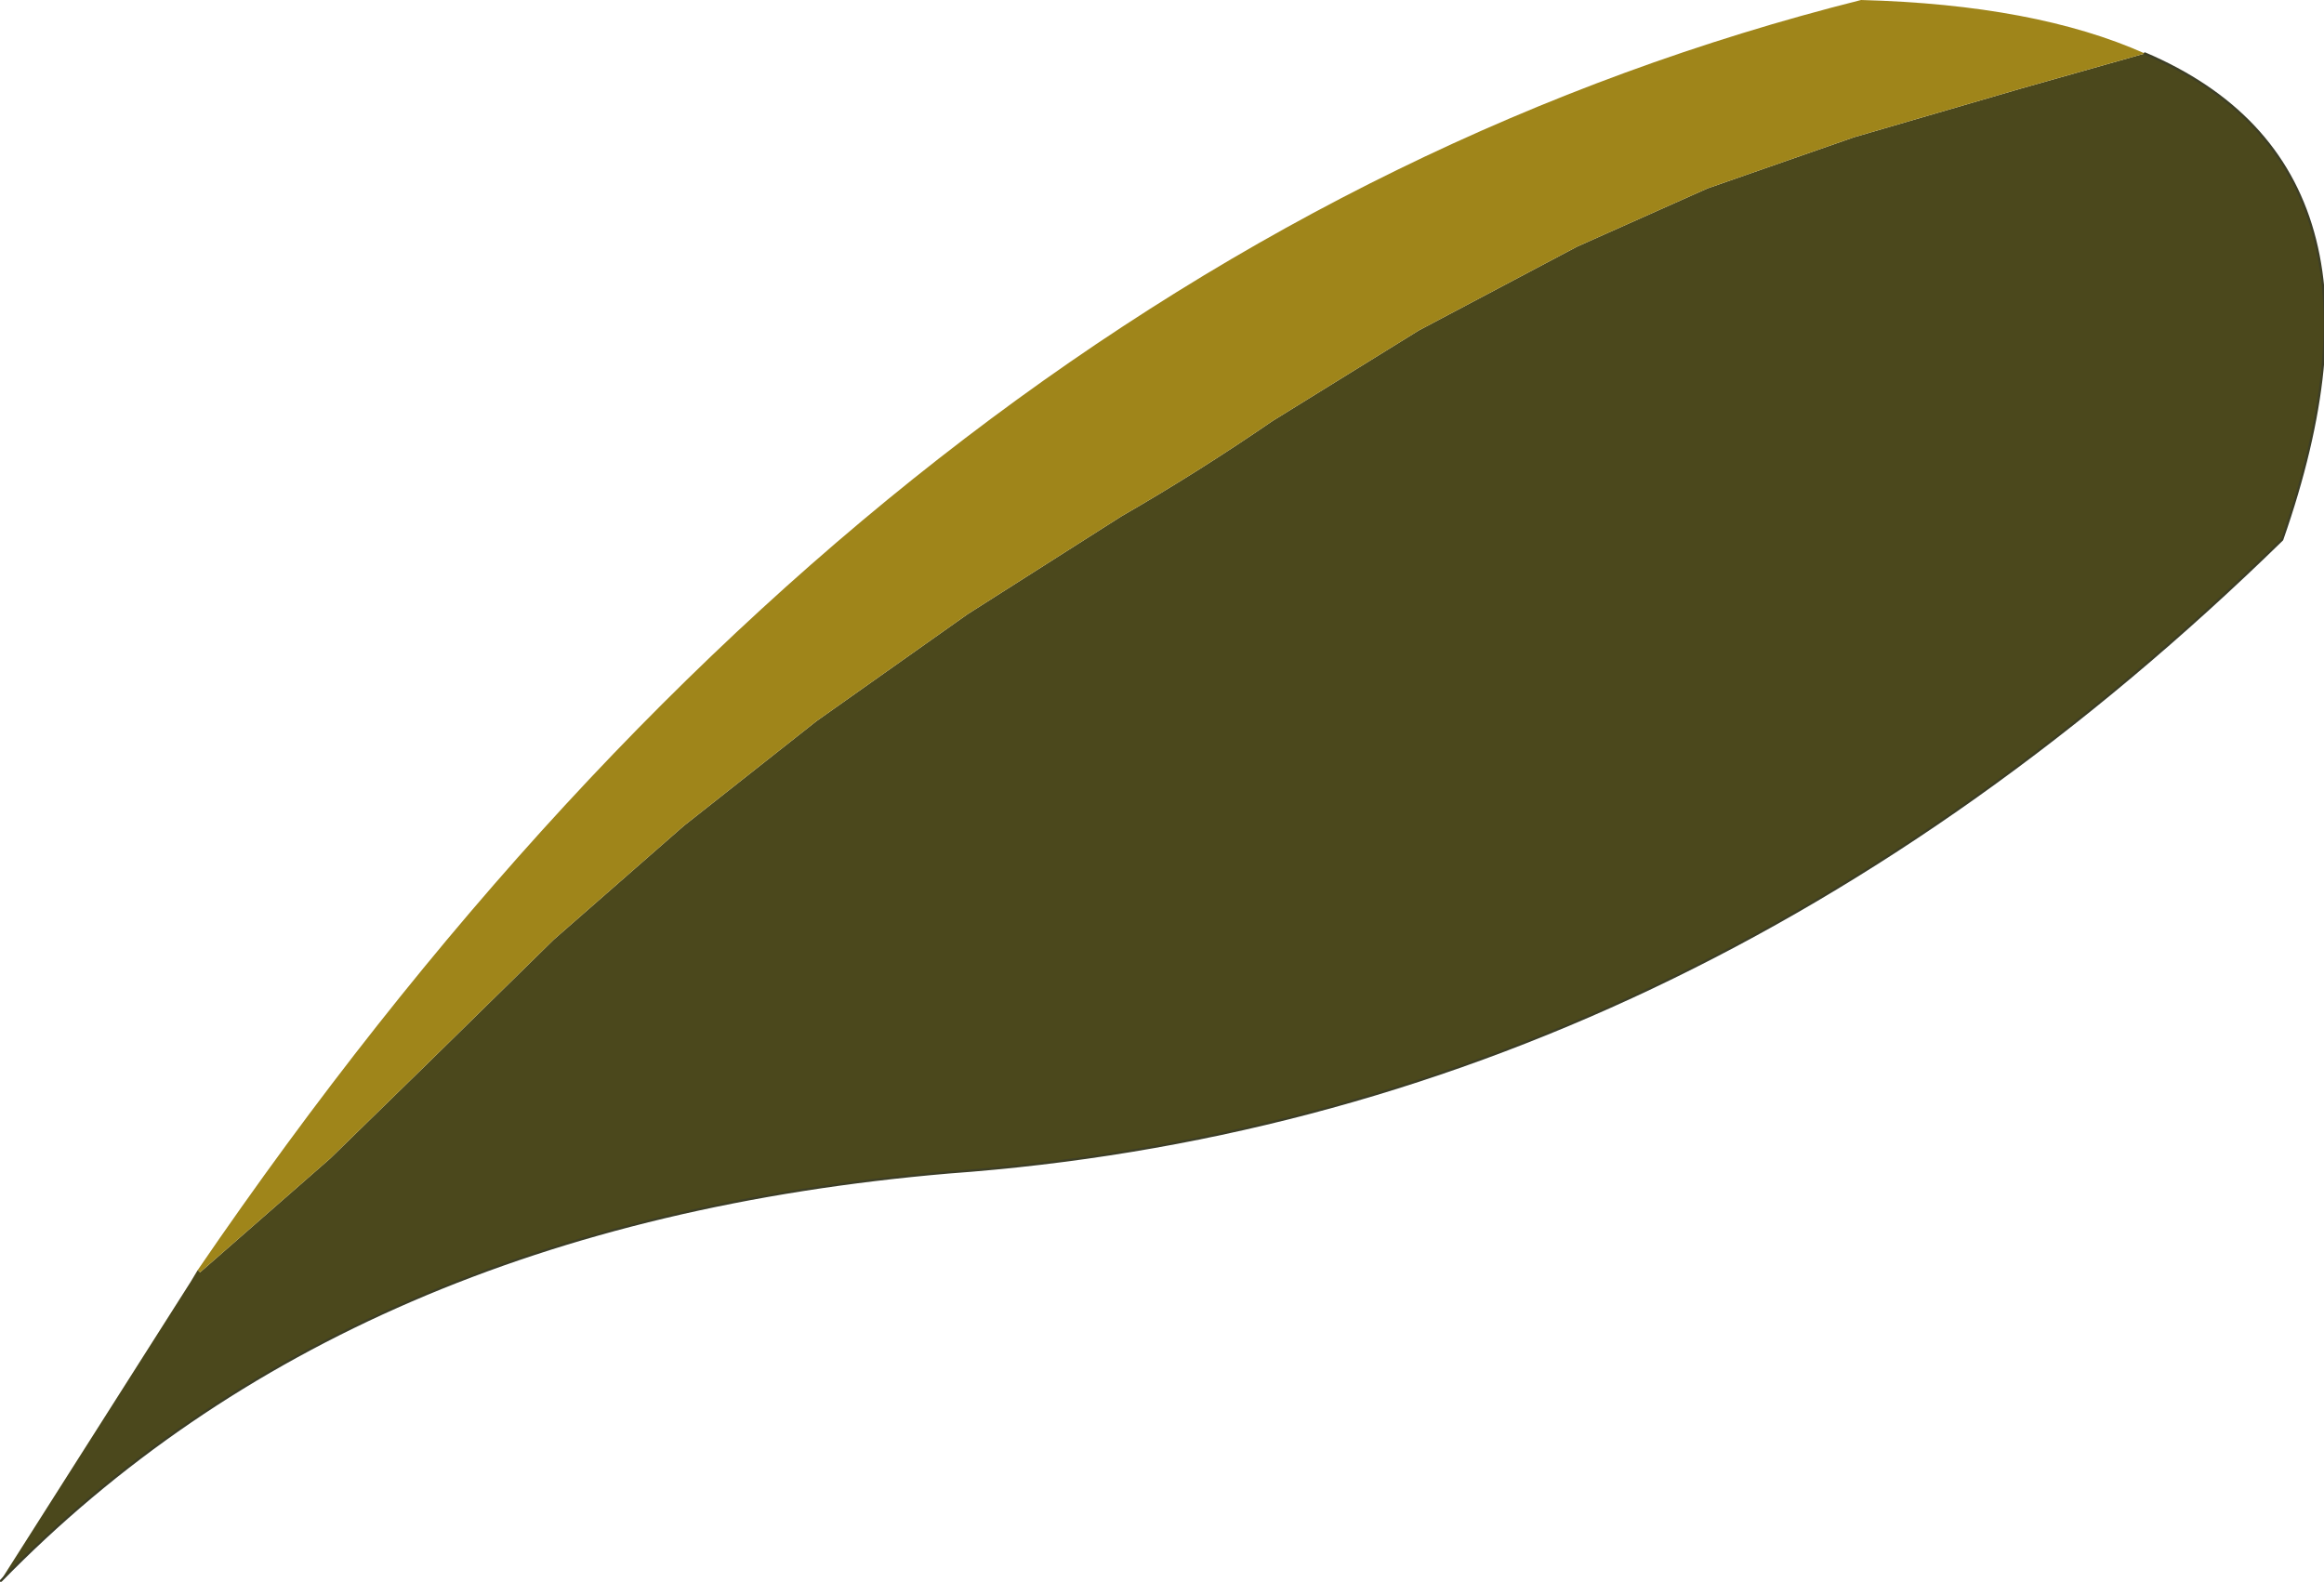 <?xml version="1.0" encoding="UTF-8" standalone="no"?>
<svg xmlns:xlink="http://www.w3.org/1999/xlink" height="34.0px" width="49.95px" xmlns="http://www.w3.org/2000/svg">
  <g transform="matrix(1.0, 0.0, 0.0, 1.0, 24.95, 17.0)">
    <path d="M-20.7 10.3 L-20.65 10.35 -17.85 7.9 -15.75 5.85 -13.05 3.2 -10.25 0.75 -7.4 -1.5 -4.15 -3.8 -0.85 -5.9 Q0.8 -6.85 2.4 -7.95 L5.55 -9.9 8.95 -11.7 11.75 -12.95 14.9 -14.05 18.5 -15.1 21.15 -15.85 Q26.9 -13.4 24.1 -5.4 11.35 7.05 -4.55 8.2 -17.45 9.3 -24.95 17.0 L-20.85 10.55 -20.7 10.3" fill="#4b481c" fill-rule="evenodd" stroke="none"/>
    <path d="M21.15 -15.85 L18.5 -15.1 14.9 -14.05 11.75 -12.95 8.95 -11.7 5.55 -9.9 2.4 -7.95 Q0.8 -6.85 -0.85 -5.9 L-4.15 -3.8 -7.4 -1.5 -10.25 0.75 -13.05 3.2 -15.75 5.85 -17.85 7.9 -20.65 10.35 -20.7 10.3 Q-5.6 -11.8 15.05 -17.0 18.8 -16.9 21.15 -15.85" fill="#9f851a" fill-rule="evenodd" stroke="none"/>
    <path d="M-24.95 17.0 Q-17.45 9.3 -4.55 8.2 11.35 7.05 24.1 -5.4 26.9 -13.4 21.15 -15.85" fill="none" stroke="#3d3e26" stroke-linecap="round" stroke-linejoin="round" stroke-width="0.05"/>
  </g>
</svg>
